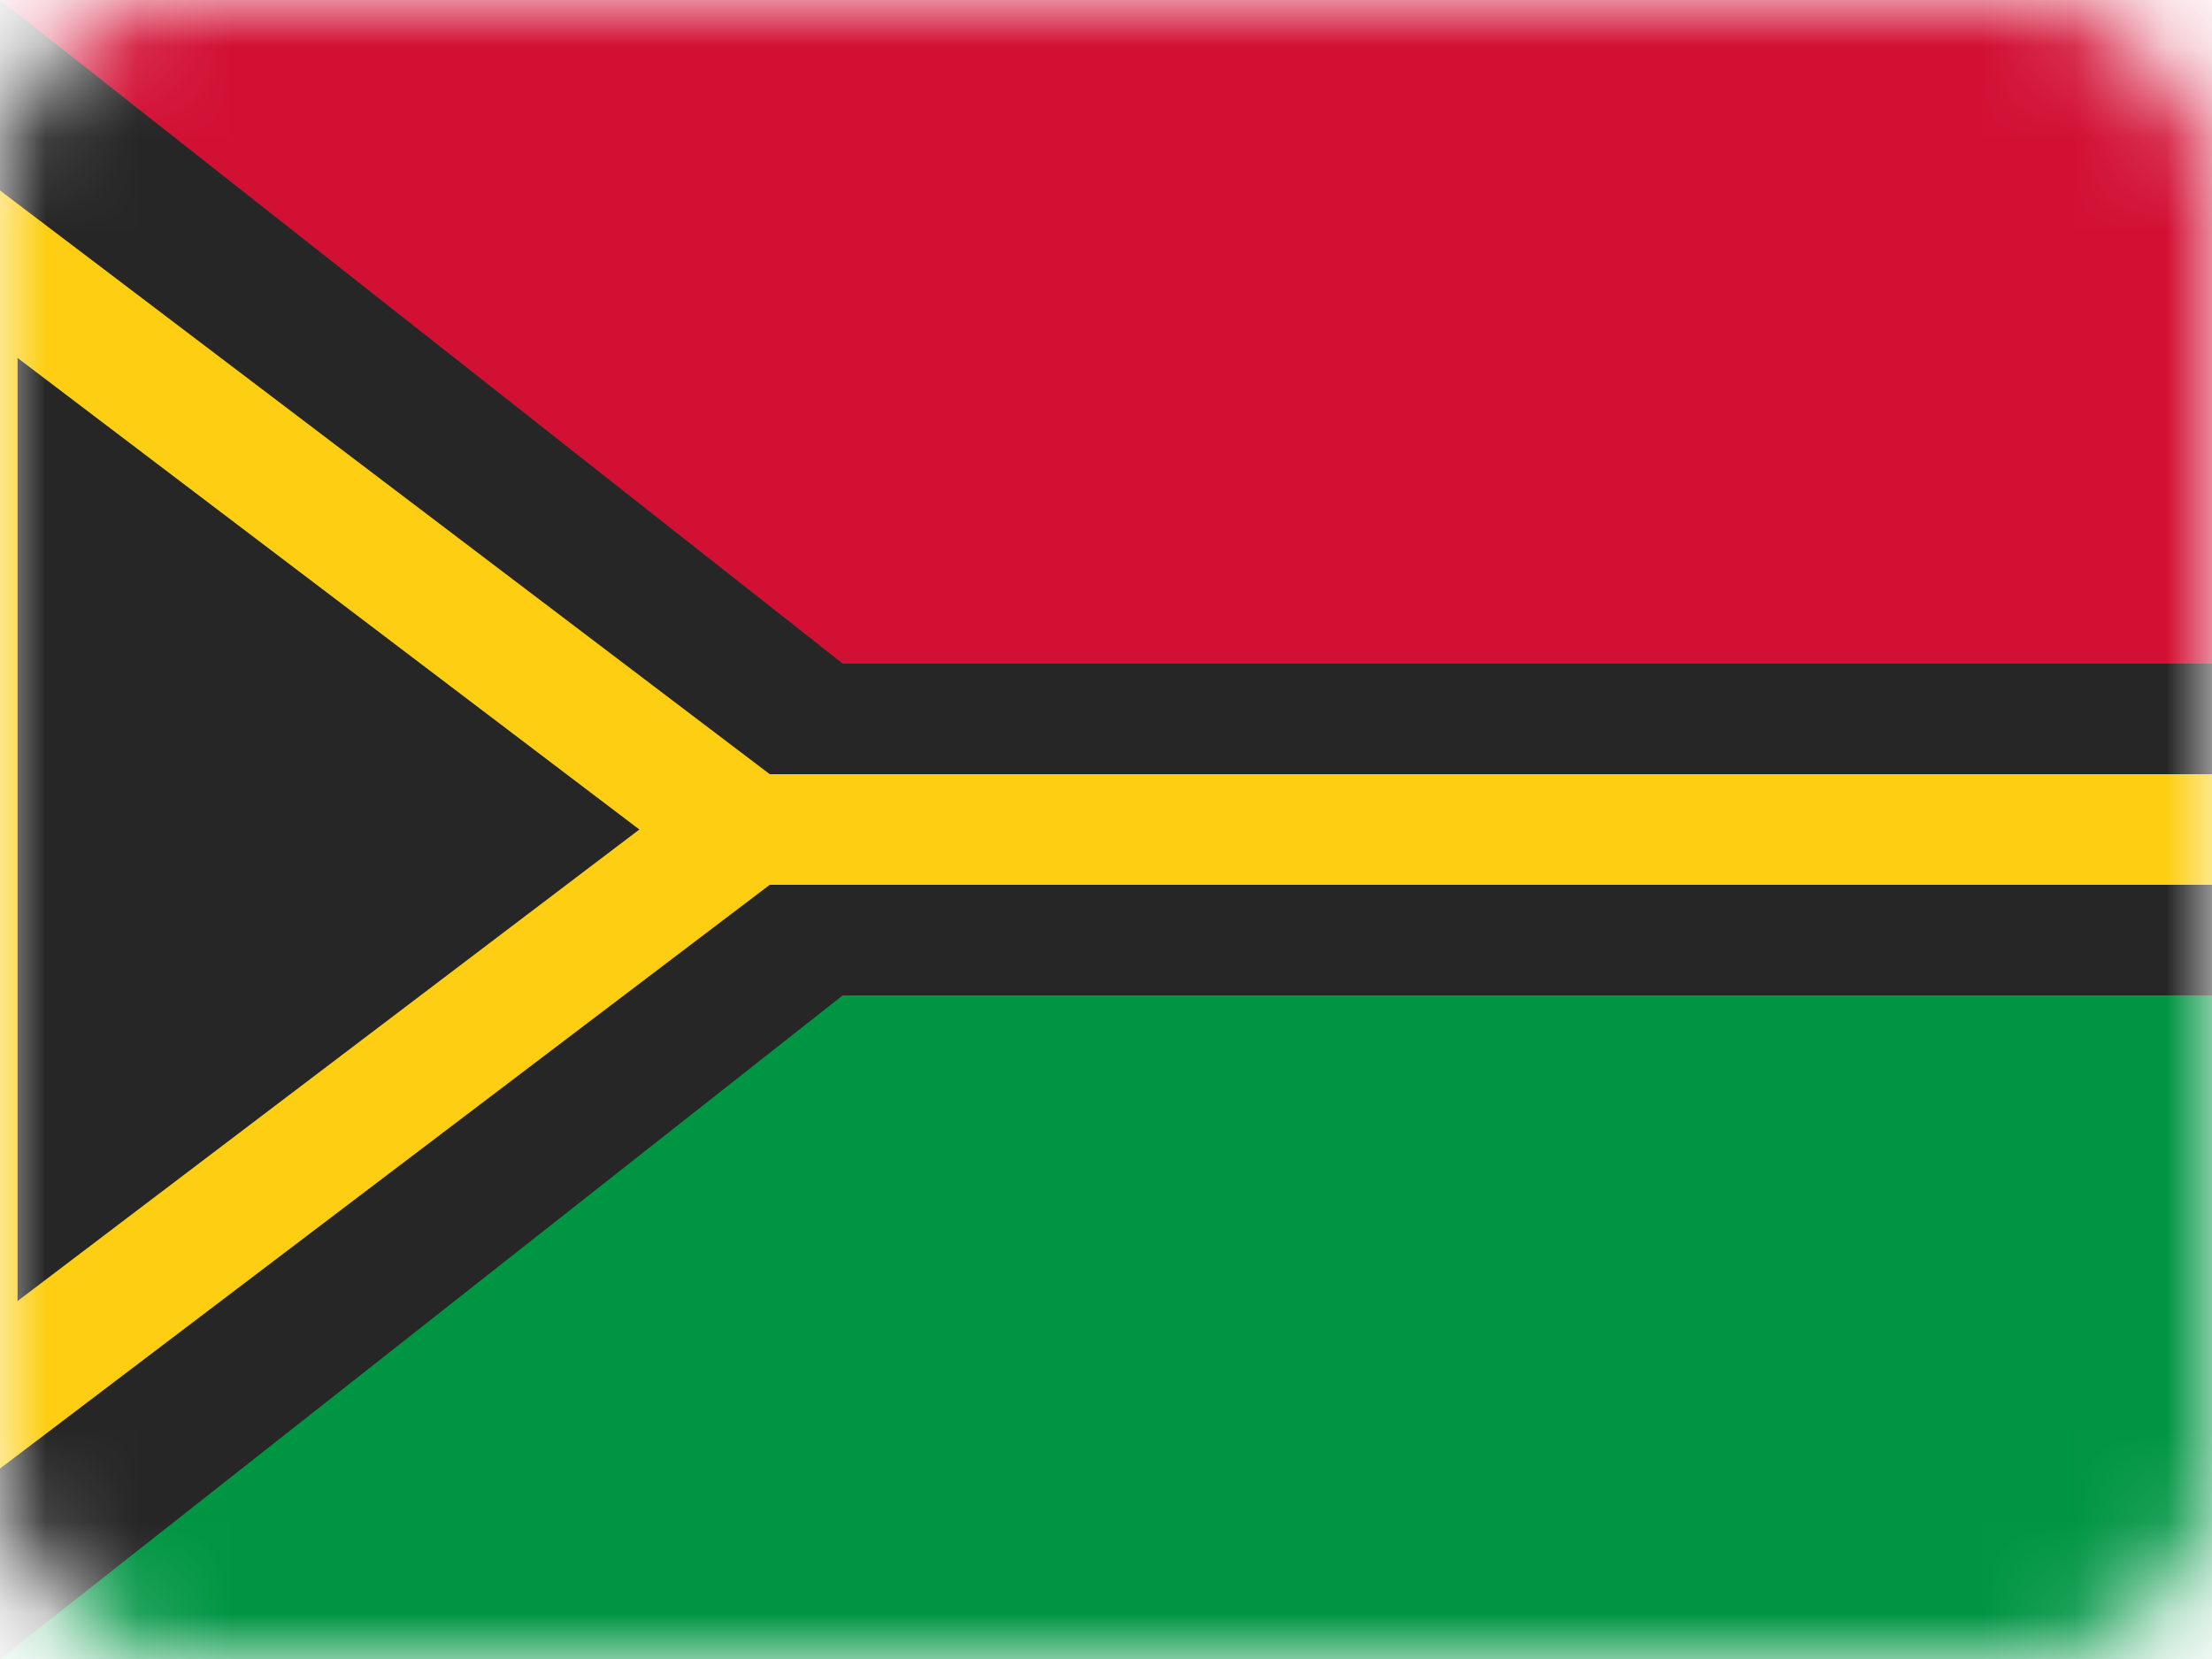 <svg width="24" height="18" viewBox="0 0 24 18" fill="none" xmlns="http://www.w3.org/2000/svg">
<rect width="24" height="18" rx="2" fill="white"/>
<mask id="mask0" mask-type="alpha" maskUnits="userSpaceOnUse" x="0" y="0" width="24" height="18">
<rect width="24" height="18" rx="2" fill="white"/>
</mask>
<g mask="url(#mask0)">
<g filter="url(#filter0_d)">
<path fill-rule="evenodd" clip-rule="evenodd" d="M0 18H24V10.8H0V18Z" fill="#009543"/>
</g>
<g filter="url(#filter1_d)">
<path fill-rule="evenodd" clip-rule="evenodd" d="M0 7.2H24V0H0V7.2Z" fill="#D21034"/>
</g>
<path fill-rule="evenodd" clip-rule="evenodd" d="M0 10.8H24V7.2H0V10.8Z" fill="#262626"/>
<path fill-rule="evenodd" clip-rule="evenodd" d="M0 0L11.429 9L0 18V0Z" fill="#262626"/>
<path d="M-0.476 15.458V2.542L8.04 9L-0.476 15.458Z" stroke="#FDCE12" stroke-width="1.333"/>
<path fill-rule="evenodd" clip-rule="evenodd" d="M8 9.6H24V8.4H8V9.6Z" fill="#FDCE12"/>
</g>
<defs>
<filter id="filter0_d" x="0" y="10.8" width="24" height="7.2" filterUnits="userSpaceOnUse" color-interpolation-filters="sRGB">
<feFlood flood-opacity="0" result="BackgroundImageFix"/>
<feColorMatrix in="SourceAlpha" type="matrix" values="0 0 0 0 0 0 0 0 0 0 0 0 0 0 0 0 0 0 127 0"/>
<feOffset/>
<feColorMatrix type="matrix" values="0 0 0 0 0 0 0 0 0 0 0 0 0 0 0 0 0 0 0.06 0"/>
<feBlend mode="normal" in2="BackgroundImageFix" result="effect1_dropShadow"/>
<feBlend mode="normal" in="SourceGraphic" in2="effect1_dropShadow" result="shape"/>
</filter>
<filter id="filter1_d" x="0" y="0" width="24" height="7.2" filterUnits="userSpaceOnUse" color-interpolation-filters="sRGB">
<feFlood flood-opacity="0" result="BackgroundImageFix"/>
<feColorMatrix in="SourceAlpha" type="matrix" values="0 0 0 0 0 0 0 0 0 0 0 0 0 0 0 0 0 0 127 0"/>
<feOffset/>
<feColorMatrix type="matrix" values="0 0 0 0 0 0 0 0 0 0 0 0 0 0 0 0 0 0 0.06 0"/>
<feBlend mode="normal" in2="BackgroundImageFix" result="effect1_dropShadow"/>
<feBlend mode="normal" in="SourceGraphic" in2="effect1_dropShadow" result="shape"/>
</filter>
</defs>
</svg>
